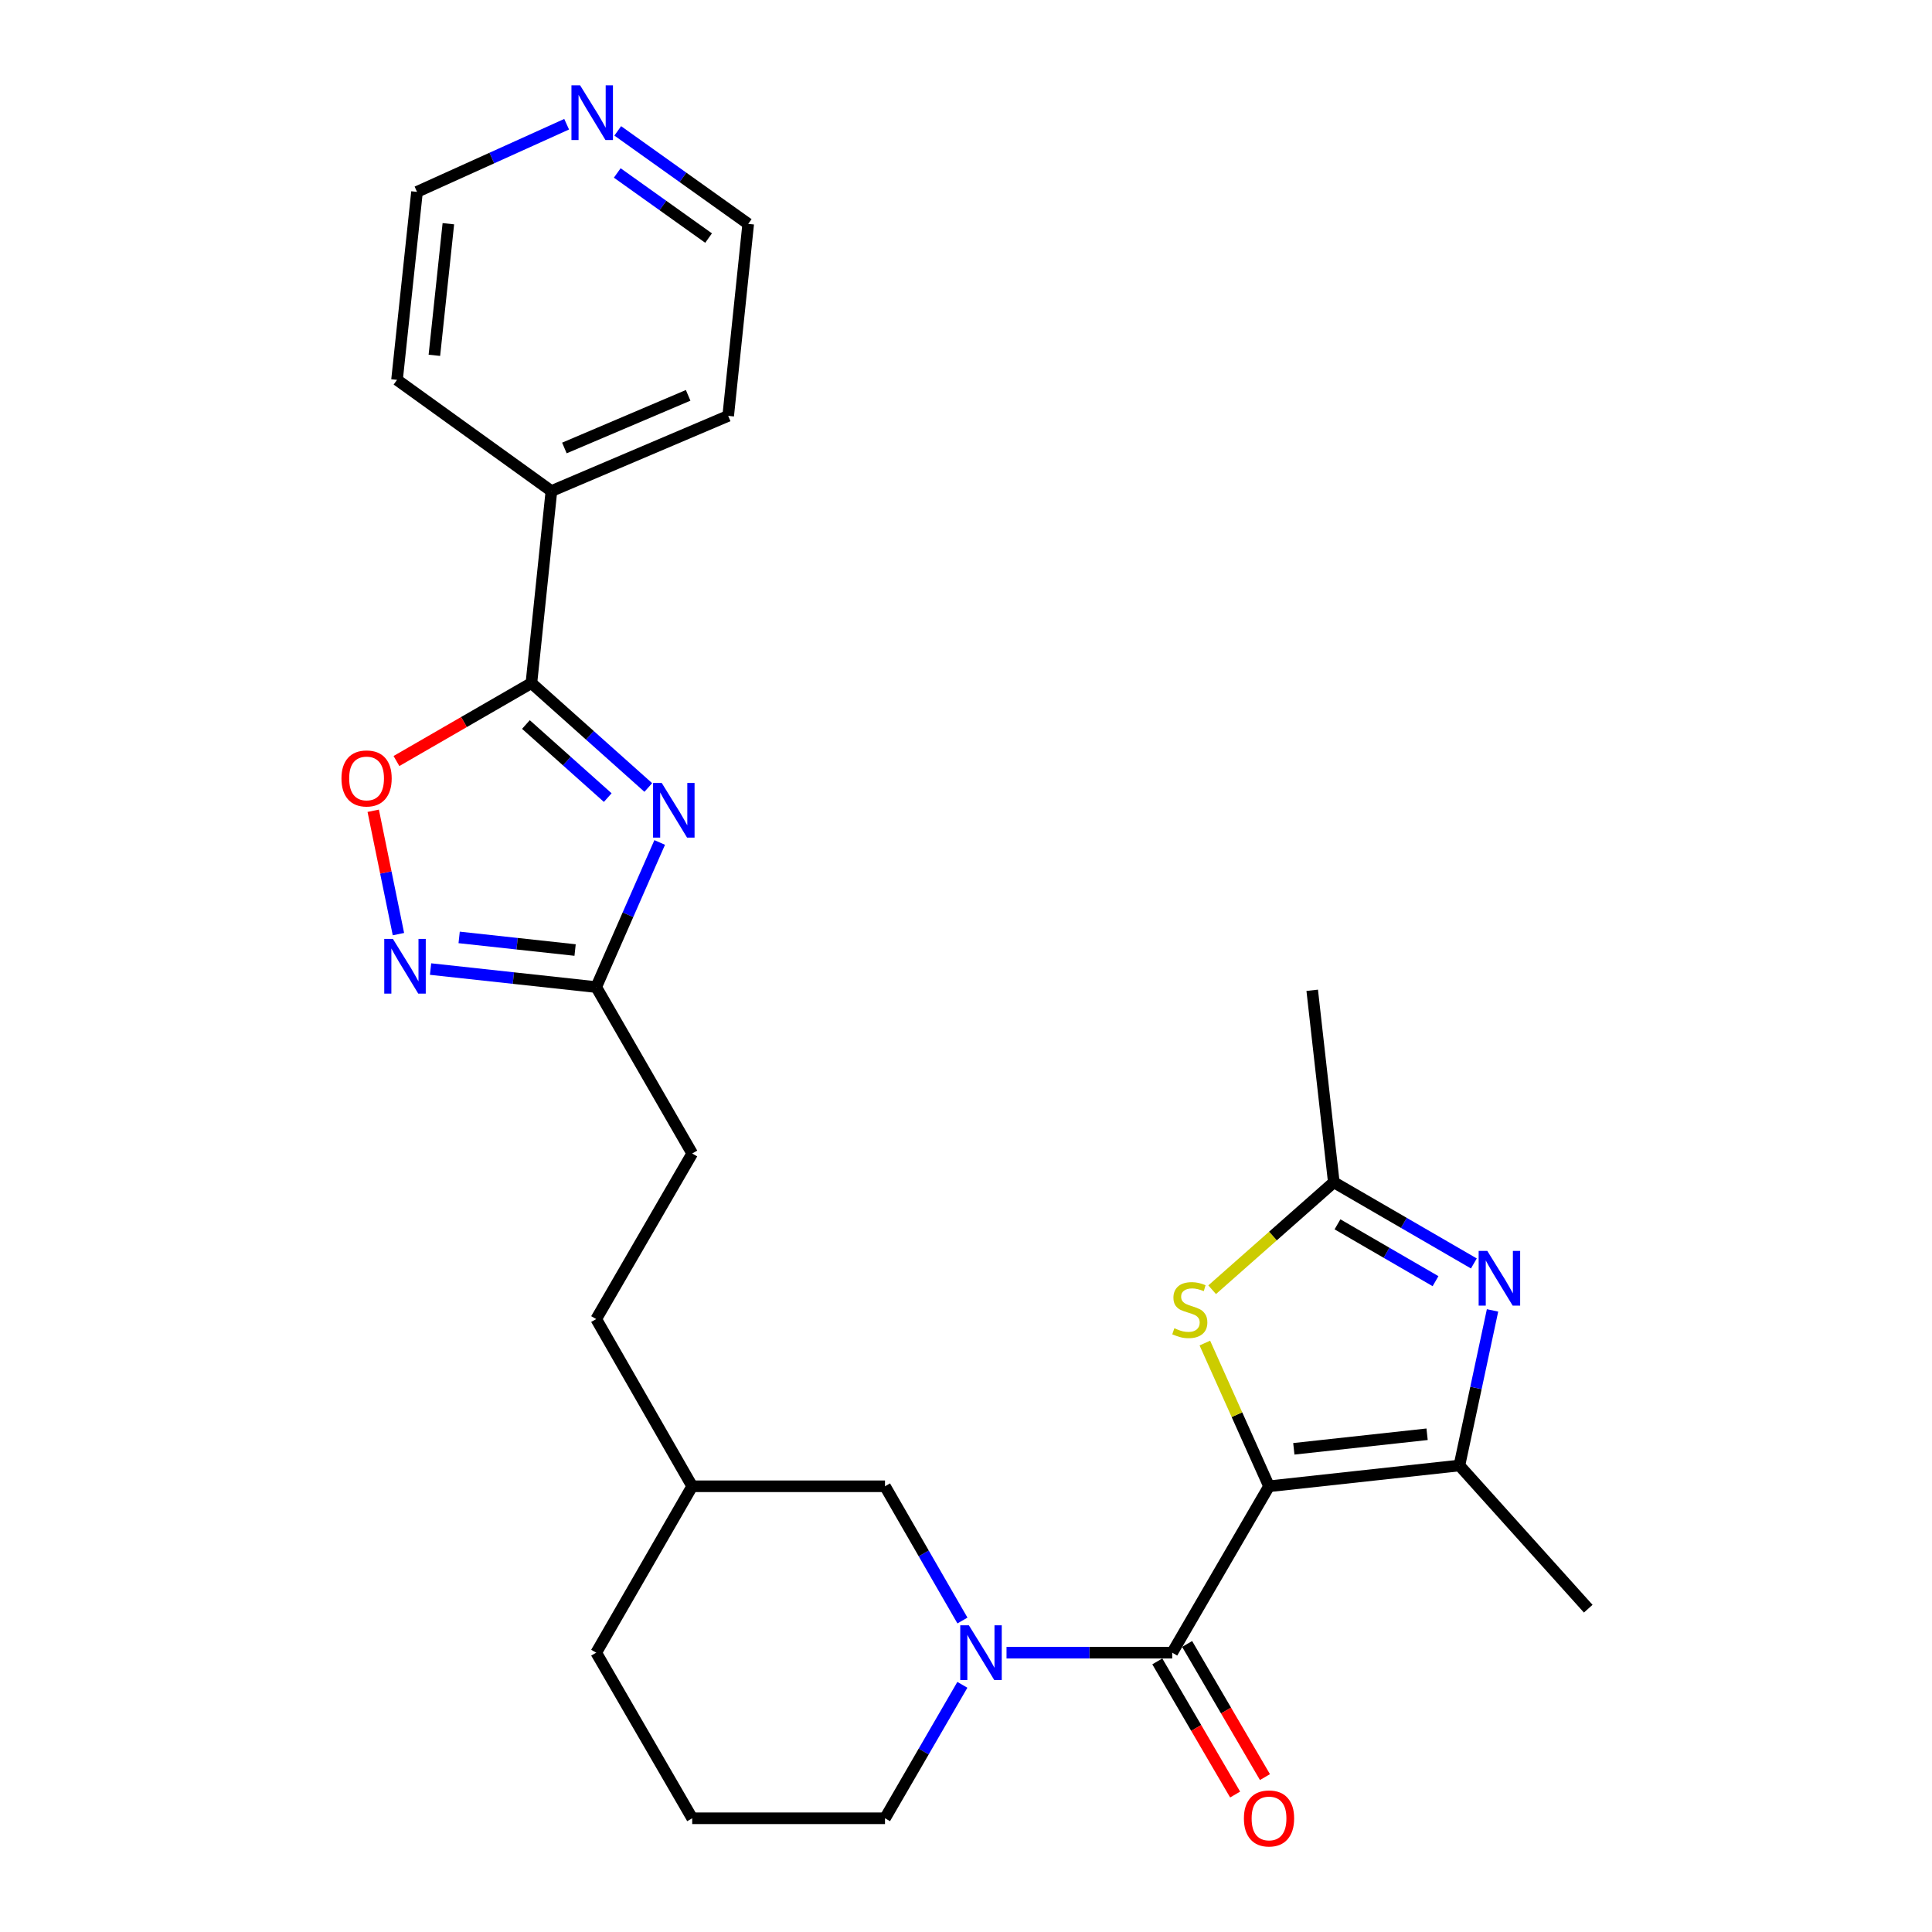 <?xml version='1.0' encoding='iso-8859-1'?>
<svg version='1.1' baseProfile='full'
              xmlns='http://www.w3.org/2000/svg'
                      xmlns:rdkit='http://www.rdkit.org/xml'
                      xmlns:xlink='http://www.w3.org/1999/xlink'
                  xml:space='preserve'
width='1000px' height='1000px' viewBox='0 0 1000 1000'>
<!-- END OF HEADER -->
<rect style='opacity:1.0;fill:#FFFFFF;stroke:none' width='1000' height='1000' x='0' y='0'> </rect>
<path class='bond-0' d='M 656.843,769.295 L 606.739,855.425' style='fill:none;fill-rule:evenodd;stroke:#000000;stroke-width:6px;stroke-linecap:butt;stroke-linejoin:miter;stroke-opacity:1' />
<path class='bond-2' d='M 656.843,769.295 L 755.383,758.535' style='fill:none;fill-rule:evenodd;stroke:#000000;stroke-width:6px;stroke-linecap:butt;stroke-linejoin:miter;stroke-opacity:1' />
<path class='bond-2' d='M 669.683,749.903 L 738.66,742.371' style='fill:none;fill-rule:evenodd;stroke:#000000;stroke-width:6px;stroke-linecap:butt;stroke-linejoin:miter;stroke-opacity:1' />
<path class='bond-5' d='M 656.843,769.295 L 640.237,732.231' style='fill:none;fill-rule:evenodd;stroke:#000000;stroke-width:6px;stroke-linecap:butt;stroke-linejoin:miter;stroke-opacity:1' />
<path class='bond-5' d='M 640.237,732.231 L 623.63,695.167' style='fill:none;fill-rule:evenodd;stroke:#CCCC00;stroke-width:6px;stroke-linecap:butt;stroke-linejoin:miter;stroke-opacity:1' />
<path class='bond-4' d='M 606.739,855.425 L 563.858,855.425' style='fill:none;fill-rule:evenodd;stroke:#000000;stroke-width:6px;stroke-linecap:butt;stroke-linejoin:miter;stroke-opacity:1' />
<path class='bond-4' d='M 563.858,855.425 L 520.977,855.425' style='fill:none;fill-rule:evenodd;stroke:#0000FF;stroke-width:6px;stroke-linecap:butt;stroke-linejoin:miter;stroke-opacity:1' />
<path class='bond-12' d='M 599.019,859.938 L 619.16,894.393' style='fill:none;fill-rule:evenodd;stroke:#000000;stroke-width:6px;stroke-linecap:butt;stroke-linejoin:miter;stroke-opacity:1' />
<path class='bond-12' d='M 619.16,894.393 L 639.302,928.849' style='fill:none;fill-rule:evenodd;stroke:#FF0000;stroke-width:6px;stroke-linecap:butt;stroke-linejoin:miter;stroke-opacity:1' />
<path class='bond-12' d='M 614.459,850.913 L 634.6,885.368' style='fill:none;fill-rule:evenodd;stroke:#000000;stroke-width:6px;stroke-linecap:butt;stroke-linejoin:miter;stroke-opacity:1' />
<path class='bond-12' d='M 634.6,885.368 L 654.741,919.823' style='fill:none;fill-rule:evenodd;stroke:#FF0000;stroke-width:6px;stroke-linecap:butt;stroke-linejoin:miter;stroke-opacity:1' />
<path class='bond-1' d='M 341.454,436.058 L 325.025,473.486' style='fill:none;fill-rule:evenodd;stroke:#0000FF;stroke-width:6px;stroke-linecap:butt;stroke-linejoin:miter;stroke-opacity:1' />
<path class='bond-1' d='M 325.025,473.486 L 308.597,510.915' style='fill:none;fill-rule:evenodd;stroke:#000000;stroke-width:6px;stroke-linecap:butt;stroke-linejoin:miter;stroke-opacity:1' />
<path class='bond-6' d='M 335.555,407.601 L 305.305,380.584' style='fill:none;fill-rule:evenodd;stroke:#0000FF;stroke-width:6px;stroke-linecap:butt;stroke-linejoin:miter;stroke-opacity:1' />
<path class='bond-6' d='M 305.305,380.584 L 275.055,353.568' style='fill:none;fill-rule:evenodd;stroke:#000000;stroke-width:6px;stroke-linecap:butt;stroke-linejoin:miter;stroke-opacity:1' />
<path class='bond-6' d='M 314.567,412.834 L 293.392,393.923' style='fill:none;fill-rule:evenodd;stroke:#0000FF;stroke-width:6px;stroke-linecap:butt;stroke-linejoin:miter;stroke-opacity:1' />
<path class='bond-6' d='M 293.392,393.923 L 272.217,375.011' style='fill:none;fill-rule:evenodd;stroke:#000000;stroke-width:6px;stroke-linecap:butt;stroke-linejoin:miter;stroke-opacity:1' />
<path class='bond-3' d='M 755.383,758.535 L 763.958,718.399' style='fill:none;fill-rule:evenodd;stroke:#000000;stroke-width:6px;stroke-linecap:butt;stroke-linejoin:miter;stroke-opacity:1' />
<path class='bond-3' d='M 763.958,718.399 L 772.533,678.263' style='fill:none;fill-rule:evenodd;stroke:#0000FF;stroke-width:6px;stroke-linecap:butt;stroke-linejoin:miter;stroke-opacity:1' />
<path class='bond-18' d='M 755.383,758.535 L 822.069,832.653' style='fill:none;fill-rule:evenodd;stroke:#000000;stroke-width:6px;stroke-linecap:butt;stroke-linejoin:miter;stroke-opacity:1' />
<path class='bond-27' d='M 762.871,653.963 L 726.623,632.951' style='fill:none;fill-rule:evenodd;stroke:#0000FF;stroke-width:6px;stroke-linecap:butt;stroke-linejoin:miter;stroke-opacity:1' />
<path class='bond-27' d='M 726.623,632.951 L 690.375,611.938' style='fill:none;fill-rule:evenodd;stroke:#000000;stroke-width:6px;stroke-linecap:butt;stroke-linejoin:miter;stroke-opacity:1' />
<path class='bond-27' d='M 743.028,663.132 L 717.654,648.423' style='fill:none;fill-rule:evenodd;stroke:#0000FF;stroke-width:6px;stroke-linecap:butt;stroke-linejoin:miter;stroke-opacity:1' />
<path class='bond-27' d='M 717.654,648.423 L 692.281,633.714' style='fill:none;fill-rule:evenodd;stroke:#000000;stroke-width:6px;stroke-linecap:butt;stroke-linejoin:miter;stroke-opacity:1' />
<path class='bond-11' d='M 498.159,838.779 L 478.117,804.037' style='fill:none;fill-rule:evenodd;stroke:#0000FF;stroke-width:6px;stroke-linecap:butt;stroke-linejoin:miter;stroke-opacity:1' />
<path class='bond-11' d='M 478.117,804.037 L 458.075,769.295' style='fill:none;fill-rule:evenodd;stroke:#000000;stroke-width:6px;stroke-linecap:butt;stroke-linejoin:miter;stroke-opacity:1' />
<path class='bond-16' d='M 498.118,872.062 L 478.097,906.6' style='fill:none;fill-rule:evenodd;stroke:#0000FF;stroke-width:6px;stroke-linecap:butt;stroke-linejoin:miter;stroke-opacity:1' />
<path class='bond-16' d='M 478.097,906.6 L 458.075,941.138' style='fill:none;fill-rule:evenodd;stroke:#000000;stroke-width:6px;stroke-linecap:butt;stroke-linejoin:miter;stroke-opacity:1' />
<path class='bond-8' d='M 627.406,667.563 L 658.891,639.75' style='fill:none;fill-rule:evenodd;stroke:#CCCC00;stroke-width:6px;stroke-linecap:butt;stroke-linejoin:miter;stroke-opacity:1' />
<path class='bond-8' d='M 658.891,639.75 L 690.375,611.938' style='fill:none;fill-rule:evenodd;stroke:#000000;stroke-width:6px;stroke-linecap:butt;stroke-linejoin:miter;stroke-opacity:1' />
<path class='bond-13' d='M 275.055,353.568 L 285.408,254.174' style='fill:none;fill-rule:evenodd;stroke:#000000;stroke-width:6px;stroke-linecap:butt;stroke-linejoin:miter;stroke-opacity:1' />
<path class='bond-29' d='M 275.055,353.568 L 240.129,373.738' style='fill:none;fill-rule:evenodd;stroke:#000000;stroke-width:6px;stroke-linecap:butt;stroke-linejoin:miter;stroke-opacity:1' />
<path class='bond-29' d='M 240.129,373.738 L 205.202,393.907' style='fill:none;fill-rule:evenodd;stroke:#FF0000;stroke-width:6px;stroke-linecap:butt;stroke-linejoin:miter;stroke-opacity:1' />
<path class='bond-7' d='M 222.859,501.584 L 265.728,506.25' style='fill:none;fill-rule:evenodd;stroke:#0000FF;stroke-width:6px;stroke-linecap:butt;stroke-linejoin:miter;stroke-opacity:1' />
<path class='bond-7' d='M 265.728,506.25 L 308.597,510.915' style='fill:none;fill-rule:evenodd;stroke:#000000;stroke-width:6px;stroke-linecap:butt;stroke-linejoin:miter;stroke-opacity:1' />
<path class='bond-7' d='M 237.654,485.205 L 267.663,488.471' style='fill:none;fill-rule:evenodd;stroke:#0000FF;stroke-width:6px;stroke-linecap:butt;stroke-linejoin:miter;stroke-opacity:1' />
<path class='bond-7' d='M 267.663,488.471 L 297.671,491.736' style='fill:none;fill-rule:evenodd;stroke:#000000;stroke-width:6px;stroke-linecap:butt;stroke-linejoin:miter;stroke-opacity:1' />
<path class='bond-9' d='M 206.228,483.502 L 199.703,451.579' style='fill:none;fill-rule:evenodd;stroke:#0000FF;stroke-width:6px;stroke-linecap:butt;stroke-linejoin:miter;stroke-opacity:1' />
<path class='bond-9' d='M 199.703,451.579 L 193.177,419.656' style='fill:none;fill-rule:evenodd;stroke:#FF0000;stroke-width:6px;stroke-linecap:butt;stroke-linejoin:miter;stroke-opacity:1' />
<path class='bond-20' d='M 690.375,611.938 L 679.198,512.574' style='fill:none;fill-rule:evenodd;stroke:#000000;stroke-width:6px;stroke-linecap:butt;stroke-linejoin:miter;stroke-opacity:1' />
<path class='bond-10' d='M 308.597,510.915 L 358.284,597.045' style='fill:none;fill-rule:evenodd;stroke:#000000;stroke-width:6px;stroke-linecap:butt;stroke-linejoin:miter;stroke-opacity:1' />
<path class='bond-17' d='M 458.075,769.295 L 358.284,769.295' style='fill:none;fill-rule:evenodd;stroke:#000000;stroke-width:6px;stroke-linecap:butt;stroke-linejoin:miter;stroke-opacity:1' />
<path class='bond-24' d='M 285.408,254.174 L 205.497,196.618' style='fill:none;fill-rule:evenodd;stroke:#000000;stroke-width:6px;stroke-linecap:butt;stroke-linejoin:miter;stroke-opacity:1' />
<path class='bond-25' d='M 285.408,254.174 L 376.913,215.247' style='fill:none;fill-rule:evenodd;stroke:#000000;stroke-width:6px;stroke-linecap:butt;stroke-linejoin:miter;stroke-opacity:1' />
<path class='bond-25' d='M 292.133,231.878 L 356.186,204.629' style='fill:none;fill-rule:evenodd;stroke:#000000;stroke-width:6px;stroke-linecap:butt;stroke-linejoin:miter;stroke-opacity:1' />
<path class='bond-14' d='M 319.74,67.74 L 353.508,91.811' style='fill:none;fill-rule:evenodd;stroke:#0000FF;stroke-width:6px;stroke-linecap:butt;stroke-linejoin:miter;stroke-opacity:1' />
<path class='bond-14' d='M 353.508,91.811 L 387.275,115.883' style='fill:none;fill-rule:evenodd;stroke:#000000;stroke-width:6px;stroke-linecap:butt;stroke-linejoin:miter;stroke-opacity:1' />
<path class='bond-14' d='M 319.489,89.524 L 343.127,106.374' style='fill:none;fill-rule:evenodd;stroke:#0000FF;stroke-width:6px;stroke-linecap:butt;stroke-linejoin:miter;stroke-opacity:1' />
<path class='bond-14' d='M 343.127,106.374 L 366.764,123.224' style='fill:none;fill-rule:evenodd;stroke:#000000;stroke-width:6px;stroke-linecap:butt;stroke-linejoin:miter;stroke-opacity:1' />
<path class='bond-30' d='M 293.292,64.297 L 254.566,81.803' style='fill:none;fill-rule:evenodd;stroke:#0000FF;stroke-width:6px;stroke-linecap:butt;stroke-linejoin:miter;stroke-opacity:1' />
<path class='bond-30' d='M 254.566,81.803 L 215.84,99.31' style='fill:none;fill-rule:evenodd;stroke:#000000;stroke-width:6px;stroke-linecap:butt;stroke-linejoin:miter;stroke-opacity:1' />
<path class='bond-15' d='M 358.284,597.045 L 308.597,682.748' style='fill:none;fill-rule:evenodd;stroke:#000000;stroke-width:6px;stroke-linecap:butt;stroke-linejoin:miter;stroke-opacity:1' />
<path class='bond-21' d='M 458.075,941.138 L 358.284,941.138' style='fill:none;fill-rule:evenodd;stroke:#000000;stroke-width:6px;stroke-linecap:butt;stroke-linejoin:miter;stroke-opacity:1' />
<path class='bond-19' d='M 358.284,769.295 L 308.597,682.748' style='fill:none;fill-rule:evenodd;stroke:#000000;stroke-width:6px;stroke-linecap:butt;stroke-linejoin:miter;stroke-opacity:1' />
<path class='bond-28' d='M 358.284,769.295 L 308.597,855.425' style='fill:none;fill-rule:evenodd;stroke:#000000;stroke-width:6px;stroke-linecap:butt;stroke-linejoin:miter;stroke-opacity:1' />
<path class='bond-26' d='M 358.284,941.138 L 308.597,855.425' style='fill:none;fill-rule:evenodd;stroke:#000000;stroke-width:6px;stroke-linecap:butt;stroke-linejoin:miter;stroke-opacity:1' />
<path class='bond-22' d='M 215.84,99.31 L 205.497,196.618' style='fill:none;fill-rule:evenodd;stroke:#000000;stroke-width:6px;stroke-linecap:butt;stroke-linejoin:miter;stroke-opacity:1' />
<path class='bond-22' d='M 232.072,115.797 L 224.832,183.912' style='fill:none;fill-rule:evenodd;stroke:#000000;stroke-width:6px;stroke-linecap:butt;stroke-linejoin:miter;stroke-opacity:1' />
<path class='bond-23' d='M 387.275,115.883 L 376.913,215.247' style='fill:none;fill-rule:evenodd;stroke:#000000;stroke-width:6px;stroke-linecap:butt;stroke-linejoin:miter;stroke-opacity:1' />
<path  class='atom-2' d='M 342.506 405.24
L 351.786 420.24
Q 352.706 421.72, 354.186 424.4
Q 355.666 427.08, 355.746 427.24
L 355.746 405.24
L 359.506 405.24
L 359.506 433.56
L 355.626 433.56
L 345.666 417.16
Q 344.506 415.24, 343.266 413.04
Q 342.066 410.84, 341.706 410.16
L 341.706 433.56
L 338.026 433.56
L 338.026 405.24
L 342.506 405.24
' fill='#0000FF'/>
<path  class='atom-4' d='M 769.828 647.465
L 779.108 662.465
Q 780.028 663.945, 781.508 666.625
Q 782.988 669.305, 783.068 669.465
L 783.068 647.465
L 786.828 647.465
L 786.828 675.785
L 782.948 675.785
L 772.988 659.385
Q 771.828 657.465, 770.588 655.265
Q 769.388 653.065, 769.028 652.385
L 769.028 675.785
L 765.348 675.785
L 765.348 647.465
L 769.828 647.465
' fill='#0000FF'/>
<path  class='atom-5' d='M 501.502 841.265
L 510.782 856.265
Q 511.702 857.745, 513.182 860.425
Q 514.662 863.105, 514.742 863.265
L 514.742 841.265
L 518.502 841.265
L 518.502 869.585
L 514.622 869.585
L 504.662 853.185
Q 503.502 851.265, 502.262 849.065
Q 501.062 846.865, 500.702 846.185
L 500.702 869.585
L 497.022 869.585
L 497.022 841.265
L 501.502 841.265
' fill='#0000FF'/>
<path  class='atom-6' d='M 607.84 687.5
Q 608.16 687.62, 609.48 688.18
Q 610.8 688.74, 612.24 689.1
Q 613.72 689.42, 615.16 689.42
Q 617.84 689.42, 619.4 688.14
Q 620.96 686.82, 620.96 684.54
Q 620.96 682.98, 620.16 682.02
Q 619.4 681.06, 618.2 680.54
Q 617 680.02, 615 679.42
Q 612.48 678.66, 610.96 677.94
Q 609.48 677.22, 608.4 675.7
Q 607.36 674.18, 607.36 671.62
Q 607.36 668.06, 609.76 665.86
Q 612.2 663.66, 617 663.66
Q 620.28 663.66, 624 665.22
L 623.08 668.3
Q 619.68 666.9, 617.12 666.9
Q 614.36 666.9, 612.84 668.06
Q 611.32 669.18, 611.36 671.14
Q 611.36 672.66, 612.12 673.58
Q 612.92 674.5, 614.04 675.02
Q 615.2 675.54, 617.12 676.14
Q 619.68 676.94, 621.2 677.74
Q 622.72 678.54, 623.8 680.18
Q 624.92 681.78, 624.92 684.54
Q 624.92 688.46, 622.28 690.58
Q 619.68 692.66, 615.32 692.66
Q 612.8 692.66, 610.88 692.1
Q 609 691.58, 606.76 690.66
L 607.84 687.5
' fill='#CCCC00'/>
<path  class='atom-8' d='M 203.37 485.985
L 212.65 500.985
Q 213.57 502.465, 215.05 505.145
Q 216.53 507.825, 216.61 507.985
L 216.61 485.985
L 220.37 485.985
L 220.37 514.305
L 216.49 514.305
L 206.53 497.905
Q 205.37 495.985, 204.13 493.785
Q 202.93 491.585, 202.57 490.905
L 202.57 514.305
L 198.89 514.305
L 198.89 485.985
L 203.37 485.985
' fill='#0000FF'/>
<path  class='atom-10' d='M 176.739 402.917
Q 176.739 396.117, 180.099 392.317
Q 183.459 388.517, 189.739 388.517
Q 196.019 388.517, 199.379 392.317
Q 202.739 396.117, 202.739 402.917
Q 202.739 409.797, 199.339 413.717
Q 195.939 417.597, 189.739 417.597
Q 183.499 417.597, 180.099 413.717
Q 176.739 409.837, 176.739 402.917
M 189.739 414.397
Q 194.059 414.397, 196.379 411.517
Q 198.739 408.597, 198.739 402.917
Q 198.739 397.357, 196.379 394.557
Q 194.059 391.717, 189.739 391.717
Q 185.419 391.717, 183.059 394.517
Q 180.739 397.317, 180.739 402.917
Q 180.739 408.637, 183.059 411.517
Q 185.419 414.397, 189.739 414.397
' fill='#FF0000'/>
<path  class='atom-13' d='M 643.843 941.218
Q 643.843 934.418, 647.203 930.618
Q 650.563 926.818, 656.843 926.818
Q 663.123 926.818, 666.483 930.618
Q 669.843 934.418, 669.843 941.218
Q 669.843 948.098, 666.443 952.018
Q 663.043 955.898, 656.843 955.898
Q 650.603 955.898, 647.203 952.018
Q 643.843 948.138, 643.843 941.218
M 656.843 952.698
Q 661.163 952.698, 663.483 949.818
Q 665.843 946.898, 665.843 941.218
Q 665.843 935.658, 663.483 932.858
Q 661.163 930.018, 656.843 930.018
Q 652.523 930.018, 650.163 932.818
Q 647.843 935.618, 647.843 941.218
Q 647.843 946.938, 650.163 949.818
Q 652.523 952.698, 656.843 952.698
' fill='#FF0000'/>
<path  class='atom-15' d='M 300.26 44.157
L 309.54 59.157
Q 310.46 60.637, 311.94 63.317
Q 313.42 65.997, 313.5 66.157
L 313.5 44.157
L 317.26 44.157
L 317.26 72.477
L 313.38 72.477
L 303.42 56.077
Q 302.26 54.157, 301.02 51.957
Q 299.82 49.757, 299.46 49.077
L 299.46 72.477
L 295.78 72.477
L 295.78 44.157
L 300.26 44.157
' fill='#0000FF'/>
</svg>
